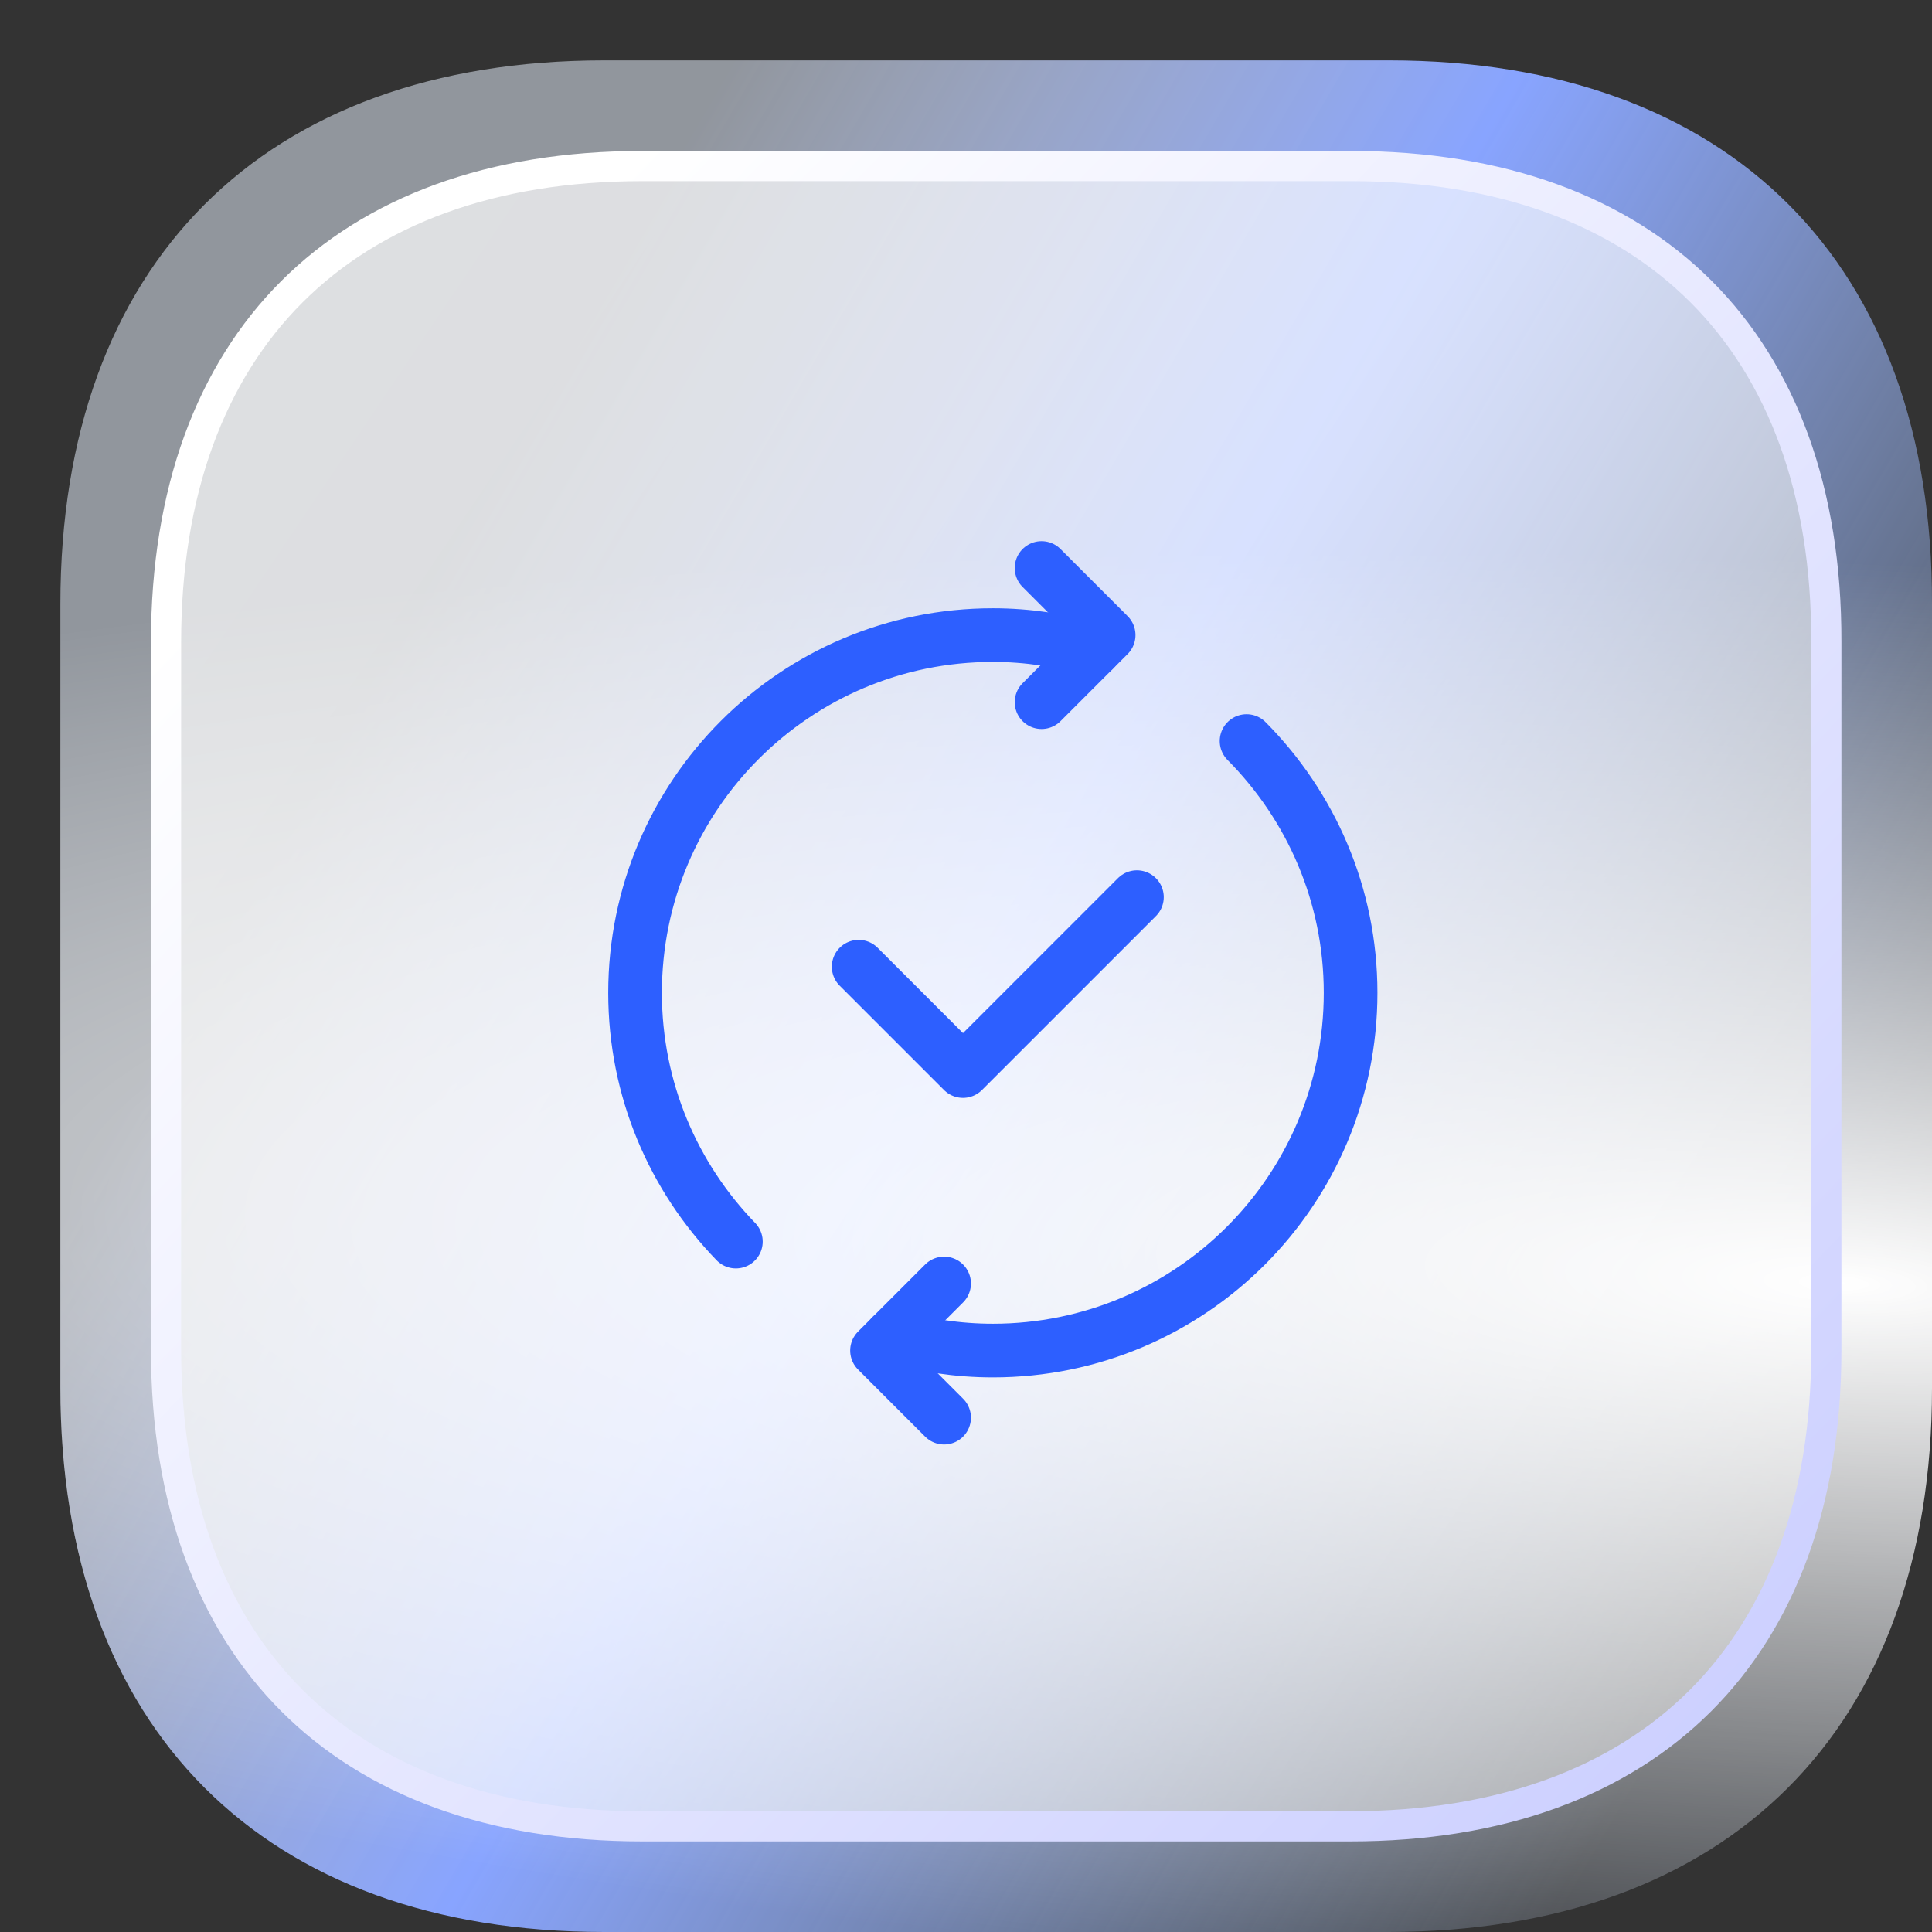 <svg width="72" height="72" viewBox="0 0 72 72" fill="none" xmlns="http://www.w3.org/2000/svg">
<rect x="0" y="0" width="72" height="72" fill="#333333" stroke="none"/>
<path d="M51.762 2.25H22.523C9.822 2.25 2.25 9.818 2.25 22.512V51.703C2.25 64.432 9.822 72 22.523 72H51.727C64.428 72 72 64.432 72 51.738V22.512C72.035 9.818 64.463 2.25 51.762 2.25Z" fill="url(#paint0_linear_1259_4843)"/>
<path d="M51.762 2.25H22.523C9.822 2.25 2.25 9.818 2.25 22.512V51.703C2.25 64.432 9.822 72 22.523 72H51.727C64.428 72 72 64.432 72 51.738V22.512C72.035 9.818 64.463 2.25 51.762 2.25Z" fill="url(#paint1_radial_1259_4843)"/>
<path d="M23.936 6.188H50.346C55.97 6.188 60.391 7.861 63.401 10.874C66.411 13.886 68.078 18.304 68.062 23.925V50.323C68.062 55.944 66.388 60.363 63.374 63.376C60.36 66.389 55.938 68.062 50.315 68.062H23.936C18.311 68.062 13.89 66.389 10.876 63.372C7.862 60.355 6.188 55.929 6.188 50.292V23.927C6.188 18.306 7.862 13.887 10.876 10.874C13.89 7.861 18.311 6.188 23.936 6.188Z" fill="url(#paint2_linear_1259_4843)" fill-opacity="0.7" stroke="url(#paint3_linear_1259_4843)" stroke-width="1.125"/>
<path d="M42.37 33.434L35.888 39.915L32 36.027" stroke="#2D5FFF" stroke-width="2" stroke-linecap="round" stroke-linejoin="round"/>
<path d="M38.816 26.168L41.316 23.668L38.816 21.168" stroke="#2D5FFF" stroke-width="2" stroke-linecap="round" stroke-linejoin="round"/>
<path d="M35.184 47.832L32.684 50.332L35.184 52.832" stroke="#2D5FFF" stroke-width="2" stroke-linecap="round" stroke-linejoin="round"/>
<path d="M46.456 27.617C48.848 30.027 50.333 33.336 50.333 36.999C50.333 44.362 44.363 50.332 37 50.332C35.69 50.332 34.428 50.136 33.231 49.784" stroke="#2D5FFF" stroke-width="2" stroke-linecap="round" stroke-linejoin="round"/>
<path d="M27.424 46.271C25.1 43.871 23.667 40.605 23.667 37.001C23.667 29.638 29.637 23.668 37 23.668C38.31 23.668 39.572 23.865 40.769 24.216" stroke="#2D5FFF" stroke-width="2" stroke-linecap="round" stroke-linejoin="round"/>
<defs>
<linearGradient id="paint0_linear_1259_4843" x1="12.288" y1="-0.241" x2="77.667" y2="37.931" gradientUnits="userSpaceOnUse">
<stop offset="0.189" stop-color="#E7F0FF" stop-opacity="0.523"/>
<stop offset="0.526" stop-color="#88A4FF"/>
<stop offset="1" stop-color="#B4D2FF" stop-opacity="0.1"/>
</linearGradient>
<radialGradient id="paint1_radial_1259_4843" cx="0" cy="0" r="1" gradientTransform="matrix(-39.299 -27.024 106.106 -4.681 69.397 47.898)" gradientUnits="userSpaceOnUse">
<stop stop-color="white"/>
<stop offset="1" stop-color="white" stop-opacity="0"/>
</radialGradient>
<linearGradient id="paint2_linear_1259_4843" x1="7.312" y1="7.312" x2="81.706" y2="57.389" gradientUnits="userSpaceOnUse">
<stop stop-color="white"/>
<stop offset="0.447" stop-color="white" stop-opacity="0.955"/>
<stop offset="1" stop-color="white" stop-opacity="0.5"/>
</linearGradient>
<linearGradient id="paint3_linear_1259_4843" x1="15.268" y1="14.272" x2="73.166" y2="70.261" gradientUnits="userSpaceOnUse">
<stop stop-color="white"/>
<stop offset="1" stop-color="#C5C9FF"/>
</linearGradient>
</defs>
</svg>
